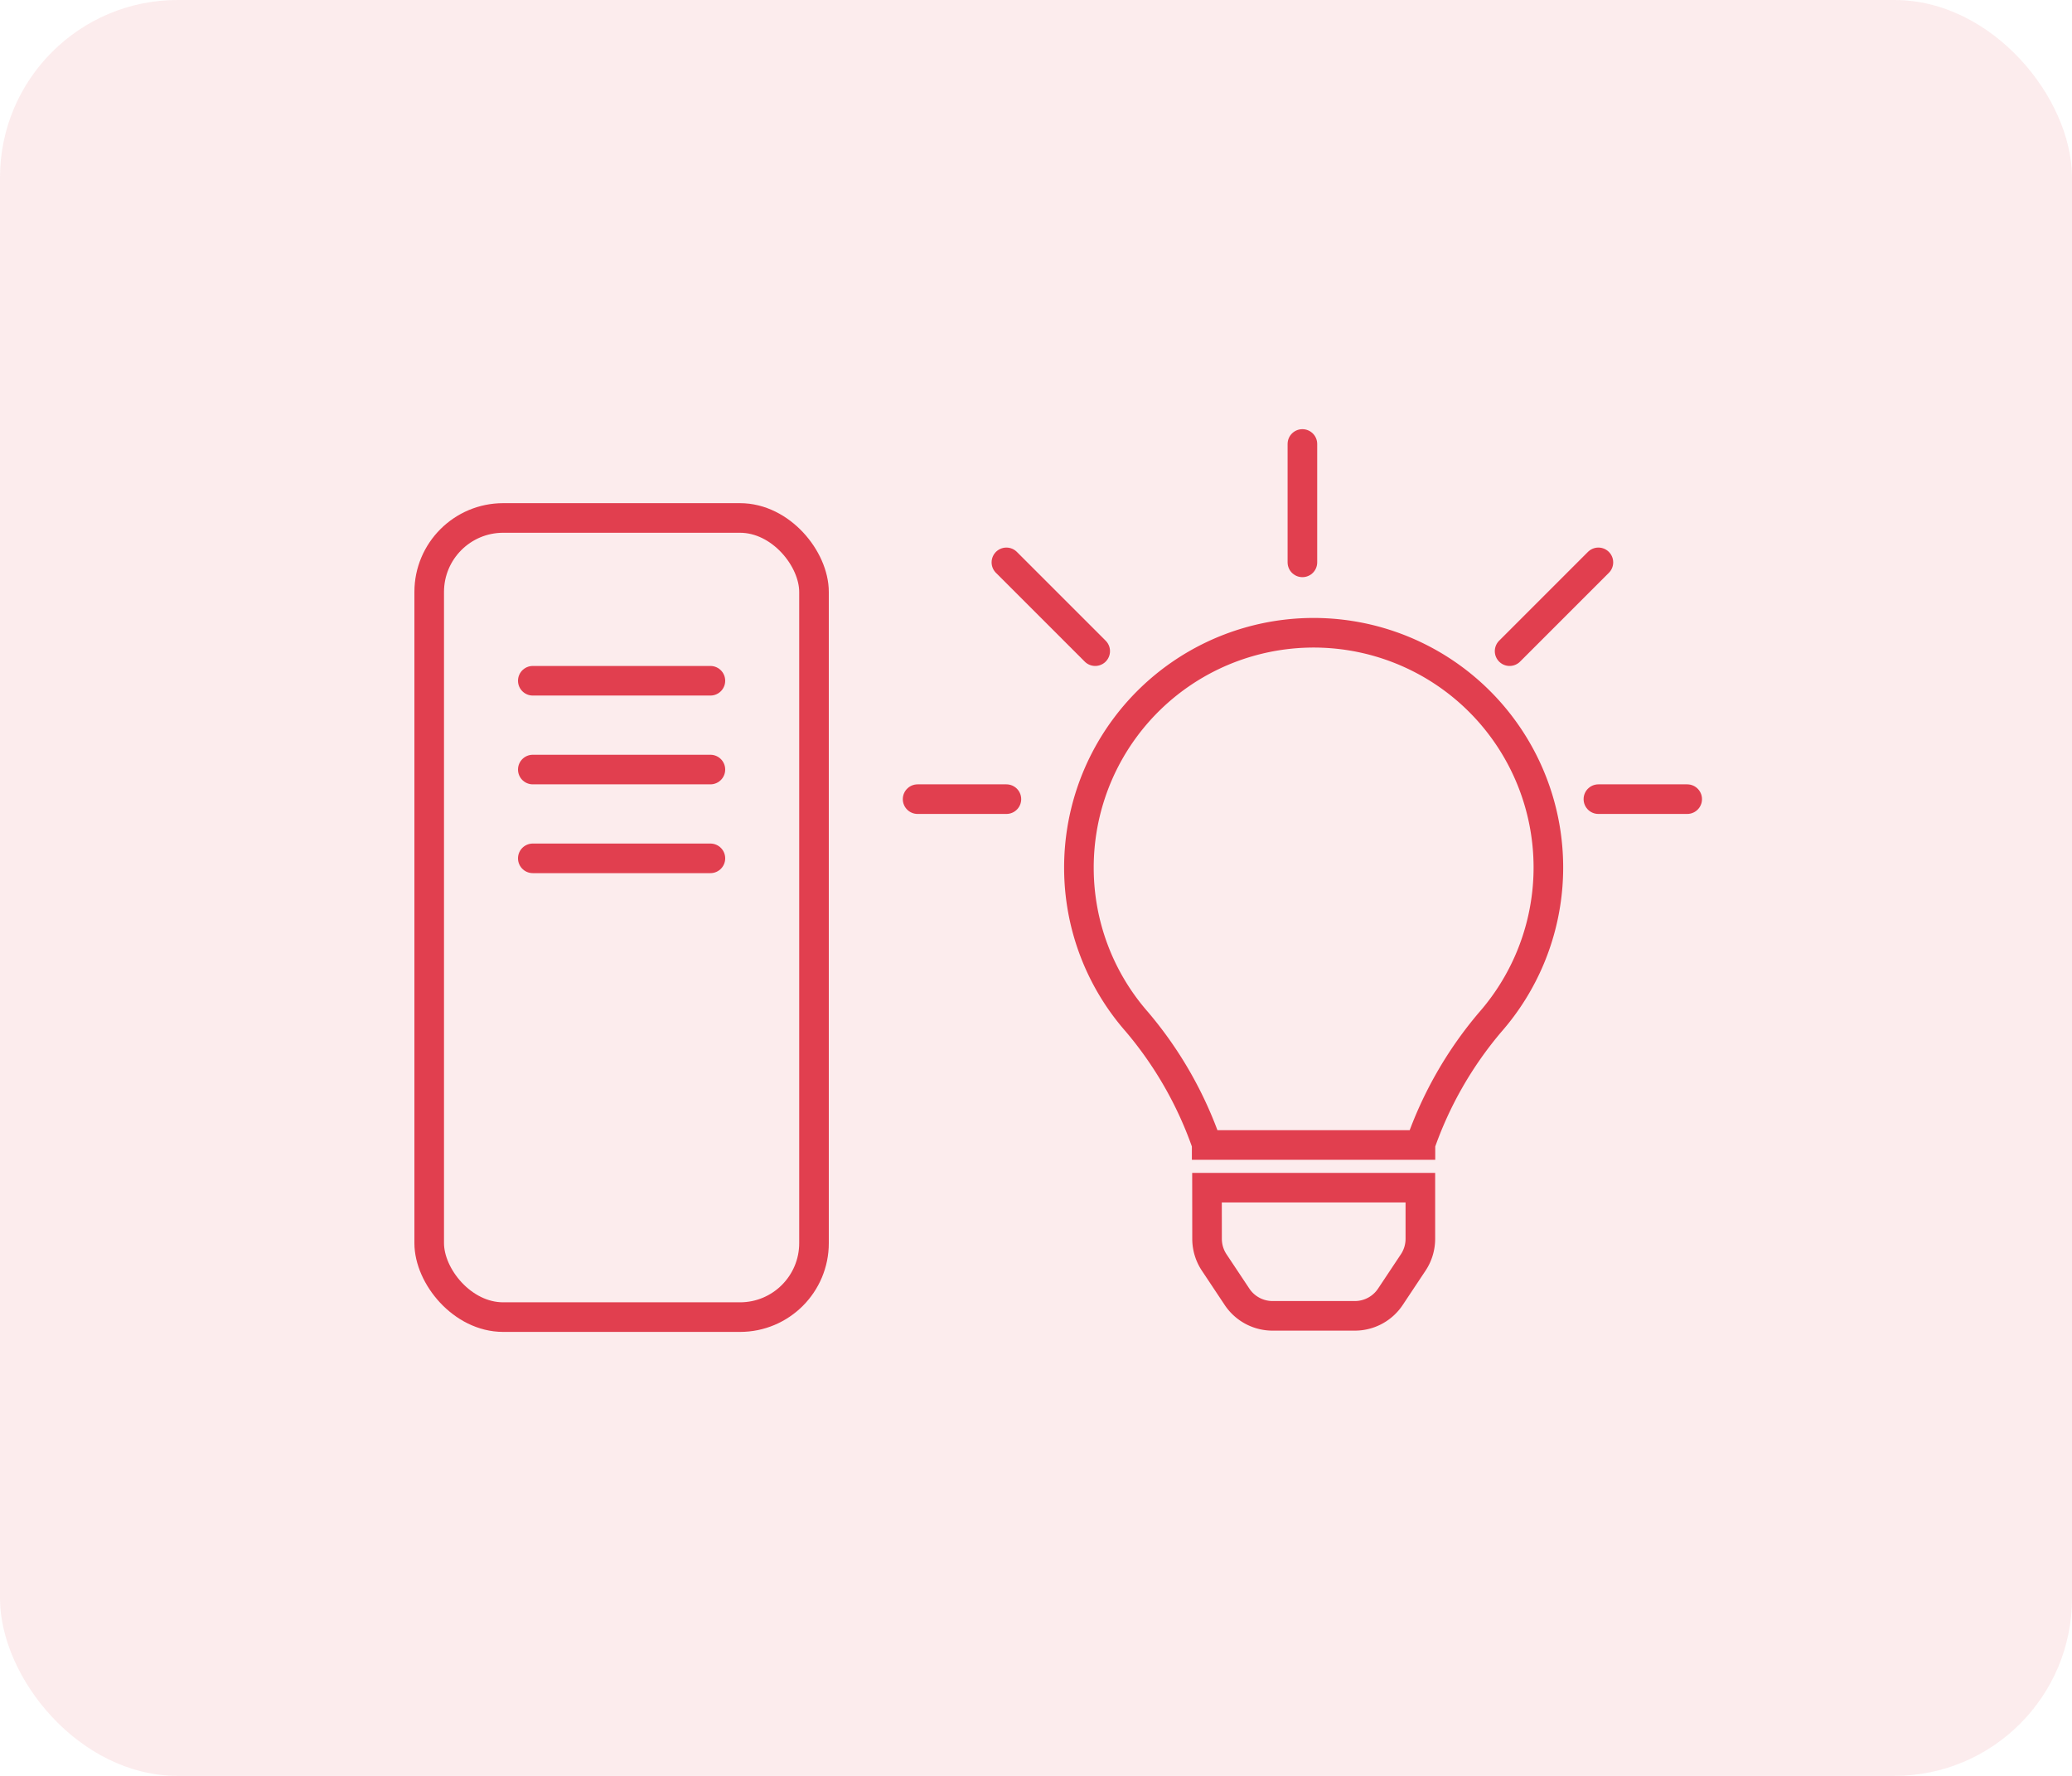 <svg xmlns="http://www.w3.org/2000/svg" width="70" height="60" viewBox="0 0 70 60"><g id="Group_74" data-name="Group 74" transform="translate(-444 -205)"><rect id="Rectangle_88" data-name="Rectangle 88" width="70" height="60" rx="6" transform="translate(444 205)" fill="#e13f4f" opacity="0.1"></rect><g id="Group_69" data-name="Group 69" transform="translate(-8)"><g id="Rectangle_90" data-name="Rectangle 90" transform="translate(466 222)" fill="none" stroke="#e13f4f" stroke-linecap="round" stroke-linejoin="round" stroke-width="1"><rect width="14" height="28" rx="3" stroke="none"></rect><rect x="0.5" y="0.5" width="13" height="27" rx="2.5" fill="none"></rect></g><line id="Line_41" data-name="Line 41" x2="3" transform="translate(483 232)" fill="none" stroke="#e13f4f" stroke-linecap="round" stroke-width="1"></line><line id="Line_46" data-name="Line 46" x2="3" y2="3" transform="translate(486 224)" fill="none" stroke="#e13f4f" stroke-linecap="round" stroke-width="1"></line><line id="Line_47" data-name="Line 47" y2="4" transform="translate(496 220)" fill="none" stroke="#e13f4f" stroke-linecap="round" stroke-width="1"></line><line id="Line_48" data-name="Line 48" x1="3" y2="3" transform="translate(503 224)" fill="none" stroke="#e13f4f" stroke-linecap="round" stroke-width="1"></line><line id="Line_49" data-name="Line 49" x1="3" transform="translate(506 232)" fill="none" stroke="#e13f4f" stroke-linecap="round" stroke-width="1"></line><line id="Line_43" data-name="Line 43" x2="6" transform="translate(470 228)" fill="none" stroke="#e13f4f" stroke-linecap="round" stroke-width="1"></line><line id="Line_44" data-name="Line 44" x2="6" transform="translate(470 231)" fill="none" stroke="#e13f4f" stroke-linecap="round" stroke-width="1"></line><line id="Line_45" data-name="Line 45" x2="6" transform="translate(470 234)" fill="none" stroke="#e13f4f" stroke-linecap="round" stroke-width="1"></line><path id="Icon_awesome-lightbulb" data-name="Icon awesome-lightbulb" d="M4.329,20.477a1.443,1.443,0,0,0,.242.8l.77,1.158a1.442,1.442,0,0,0,1.2.644H9.323a1.442,1.442,0,0,0,1.2-.644l.77-1.158a1.442,1.442,0,0,0,.242-.8l0-1.728H4.327ZM0,7.932A7.888,7.888,0,0,0,1.963,13.15a12.952,12.952,0,0,1,2.353,4.122c0,.012,0,.023,0,.035h7.222c0-.012,0-.023,0-.035A12.952,12.952,0,0,1,13.9,13.15,7.93,7.93,0,1,0,0,7.932Z" transform="translate(488.45 226.378)" fill="none" stroke="#e13f4f" stroke-width="1"></path></g></g></svg>